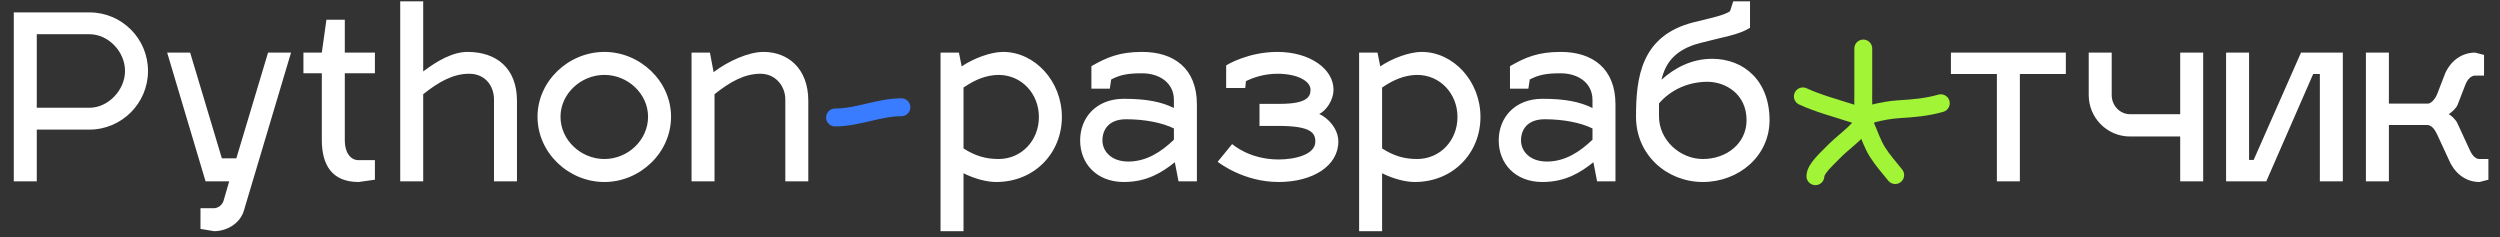 <?xml version="1.0" encoding="UTF-8"?> <svg xmlns="http://www.w3.org/2000/svg" width="979" height="93" viewBox="0 0 979 93" fill="none"><rect x="0" y="0" width="979" height="93" fill="#333333" stroke="none"/> <path d="M5.4 71H14.4V50.75H35.01C47.7 50.75 57.96 40.4 57.96 27.8C57.96 15.11 47.7 4.85 35.01 4.85H5.4V71ZM35.01 13.4C42.48 13.4 48.96 20.24 48.96 27.8C48.96 35.27 42.39 42.2 35.01 42.2H14.4V13.4H35.01ZM80.49 71H89.76L87.69 78.11C87.24 80.36 85.26 81.53 83.82 81.53H78.51V89.63L83.82 90.53C88.68 90.53 93.99 87.65 95.52 82.43L113.97 20.6H104.97L92.55 62H86.88L74.46 20.6H65.46L80.49 71ZM146.815 70.37V62.72H140.425C137.545 62.72 135.025 60.2 135.025 54.8V28.7H146.815V20.6H135.025V7.73H127.825L126.025 20.6H118.825V28.7H126.025V54.8C126.025 64.34 129.805 71.27 140.425 71.27L146.815 70.37ZM183.727 28.88C190.027 28.88 193.447 33.65 193.447 38.96V71H202.447V39.5C202.447 26.63 194.347 20.33 183.097 20.33C177.337 20.33 171.307 23.75 165.727 27.98V0.53H156.727V71H165.727V36.89C171.847 32.03 177.427 28.88 183.727 28.88ZM236.682 20.33C222.642 20.33 210.492 31.76 210.492 45.71C210.492 59.84 222.642 71.27 236.682 71.27C250.632 71.27 262.782 59.84 262.782 45.71C262.782 31.76 250.632 20.33 236.682 20.33ZM236.682 29.33C245.862 29.33 253.782 36.71 253.782 45.71C253.782 54.89 245.862 62.27 236.682 62.27C227.502 62.27 219.492 54.89 219.492 45.71C219.492 36.71 227.502 29.33 236.682 29.33ZM279.809 71V36.89C285.929 32.03 291.509 28.88 297.809 28.88C303.659 28.88 307.529 33.65 307.529 38.96V71H316.529V39.5C316.529 26.63 308.429 20.33 298.979 20.33C293.129 20.33 285.119 23.93 279.449 28.25L278.009 20.6H270.809V71H279.809ZM392.794 20.33C388.114 20.33 381.364 22.76 376.594 26L375.514 20.6H368.314V90.53H377.314V67.85C381.814 70.1 386.584 71.27 390.094 71.27C405.214 71.27 415.834 59.84 415.834 45.8C415.834 31.76 405.214 20.33 392.794 20.33ZM390.994 29.33C400.174 29.33 406.834 36.8 406.834 45.8C406.834 54.98 400.084 62.27 390.994 62.27C385.954 62.27 381.814 61.01 377.314 58.13V34.28C381.814 31.22 386.044 29.42 390.994 29.33ZM422.982 54.98C422.982 63.98 429.372 71.27 440.082 71.27C449.172 71.27 455.112 67.49 460.062 63.53L461.502 71H468.702V40.85C468.702 26.81 459.702 20.33 447.282 20.33C438.462 20.33 433.512 22.4 427.392 25.91V34.73H434.592L435.132 31.13C438.732 29.24 441.792 28.7 447.282 28.7C453.852 28.7 459.702 32.3 459.702 39.14V42.29C454.752 39.86 448.992 38.69 440.082 38.69C429.372 38.69 422.982 45.98 422.982 54.98ZM431.712 54.98C431.712 50.84 434.142 46.7 440.982 46.7C448.092 46.7 454.932 47.96 459.702 50.3V54.71C454.842 59.39 448.992 63.26 441.882 63.26C435.042 63.26 431.712 59.12 431.712 54.98ZM493.218 49.31H500.688C513.108 49.31 515.088 51.92 515.088 55.43C515.088 60.65 506.898 62.45 500.688 62.45C489.348 62.45 482.868 56.69 482.508 56.42L476.838 63.35C477.288 63.71 487.008 71.27 500.688 71.27C514.098 71.27 524.088 64.97 524.088 55.43C524.088 50.39 520.038 46.16 516.618 44.63C519.138 43.46 522.198 39.41 522.198 35.09C522.198 26.99 512.928 20.33 500.238 20.33C488.808 20.33 480.438 25.37 480.168 25.64V34.46H487.638L487.908 31.76C490.518 30.5 494.838 28.88 500.238 28.88C508.248 28.88 513.198 31.85 513.198 35.09C513.198 37.61 512.298 40.67 501.138 40.67H493.218V49.31ZM556.71 20.33C552.03 20.33 545.28 22.76 540.51 26L539.43 20.6H532.23V90.53H541.23V67.85C545.73 70.1 550.5 71.27 554.01 71.27C569.13 71.27 579.75 59.84 579.75 45.8C579.75 31.76 569.13 20.33 556.71 20.33ZM554.91 29.33C564.09 29.33 570.75 36.8 570.75 45.8C570.75 54.98 564 62.27 554.91 62.27C549.87 62.27 545.73 61.01 541.23 58.13V34.28C545.73 31.22 549.96 29.42 554.91 29.33ZM586.898 54.98C586.898 63.98 593.288 71.27 603.998 71.27C613.088 71.27 619.028 67.49 623.978 63.53L625.418 71H632.618V40.85C632.618 26.81 623.618 20.33 611.198 20.33C602.378 20.33 597.428 22.4 591.308 25.91V34.73H598.508L599.048 31.13C602.648 29.24 605.708 28.7 611.198 28.7C617.768 28.7 623.618 32.3 623.618 39.14V42.29C618.668 39.86 612.908 38.69 603.998 38.69C593.288 38.69 586.898 45.98 586.898 54.98ZM595.628 54.98C595.628 50.84 598.058 46.7 604.898 46.7C612.008 46.7 618.848 47.96 623.618 50.3V54.71C618.758 59.39 612.908 63.26 605.798 63.26C598.958 63.26 595.628 59.12 595.628 54.98ZM670.454 23.03C662.444 23.03 655.694 26.63 650.654 31.22C652.184 24.56 656.054 19.34 665.864 16.82C675.134 14.39 680.894 13.67 685.304 10.88V0.53H678.734L677.474 4.4C675.134 6.02 670.184 7.01 663.254 8.72C642.554 13.94 640.664 30.41 640.664 45.71C640.664 60.74 652.814 71.27 666.854 71.27C680.804 71.27 692.954 61.19 692.954 47.06C692.954 31.76 683.054 23.03 670.454 23.03ZM649.664 40.49C654.344 35.09 661.184 32.03 668.654 32.03C675.584 32.03 683.954 36.71 683.954 47.06C683.954 56.24 676.034 62.27 666.854 62.27C657.854 62.27 649.664 54.8 649.664 45.62V40.49ZM790.98 71V28.97H808.98V20.6H763.98V28.97H781.98V71H790.98ZM862.765 71V20.6H853.765V44.72H834.145C830.095 44.72 826.945 41.3 826.945 37.25V20.6H817.945V37.25C817.945 46.07 825.055 53.45 834.145 53.45H853.765V71H862.765ZM917.454 71V20.6H901.074L882.534 62.63H880.734V20.6H871.734V71H887.484L905.844 28.97H908.454V71H917.454ZM950.7 48.95C952.14 49.13 953.31 50.39 954.3 52.46L959.25 63.17C961.68 68.39 966 71.27 970.95 71.27L974.46 70.37V62.27H970.95C969.51 62.27 968.16 61.01 967.17 58.76L962.22 48.05C961.59 46.79 959.7 44.99 958.89 44.72C959.7 44.27 961.86 42.47 962.4 41.03L965.46 33.11C966.36 30.86 967.8 29.6 969.24 29.6H972.75V21.5L969.24 20.6C964.38 20.6 959.88 23.48 957.54 28.7L954.48 36.62C953.67 38.78 952.14 40.4 950.88 40.58H935.49V20.6H926.49V71H935.49V48.95H950.7Z" fill="white"></path> <path d="M327 46C335.959 46 344.171 42 353 42" stroke="#397CFF" stroke-width="7" stroke-linecap="round"></path> <path d="M729.661 19C729.661 24.605 729.661 30.21 729.661 35.816C729.661 39.728 729.414 43.418 730.554 47.125" stroke="#A2F436" stroke-width="7" stroke-linecap="round"></path> <path d="M730.553 47.125C727.276 52.167 721.495 55.773 717.408 60.121C715.606 62.038 710.91 66.081 710.91 69" stroke="#A2F436" stroke-width="7" stroke-linecap="round"></path> <path d="M730.553 49.357C732.155 52.882 733.155 56.289 735.265 59.625C737.301 62.844 739.794 65.597 742.16 68.554" stroke="#A2F436" stroke-width="7" stroke-linecap="round"></path> <path d="M729.661 47.125C729.498 45.664 726.495 44.788 725.444 44.446C718.804 42.291 712.376 40.648 706 37.75" stroke="#A2F436" stroke-width="7" stroke-linecap="round"></path> <path d="M730.553 44.447C731.705 44.989 732.429 44.704 733.678 44.397C736.983 43.585 740.294 42.967 743.698 42.76C749.357 42.416 754.58 41.982 760.017 40.429" stroke="#A2F436" stroke-width="7" stroke-linecap="round"></path> </svg> 